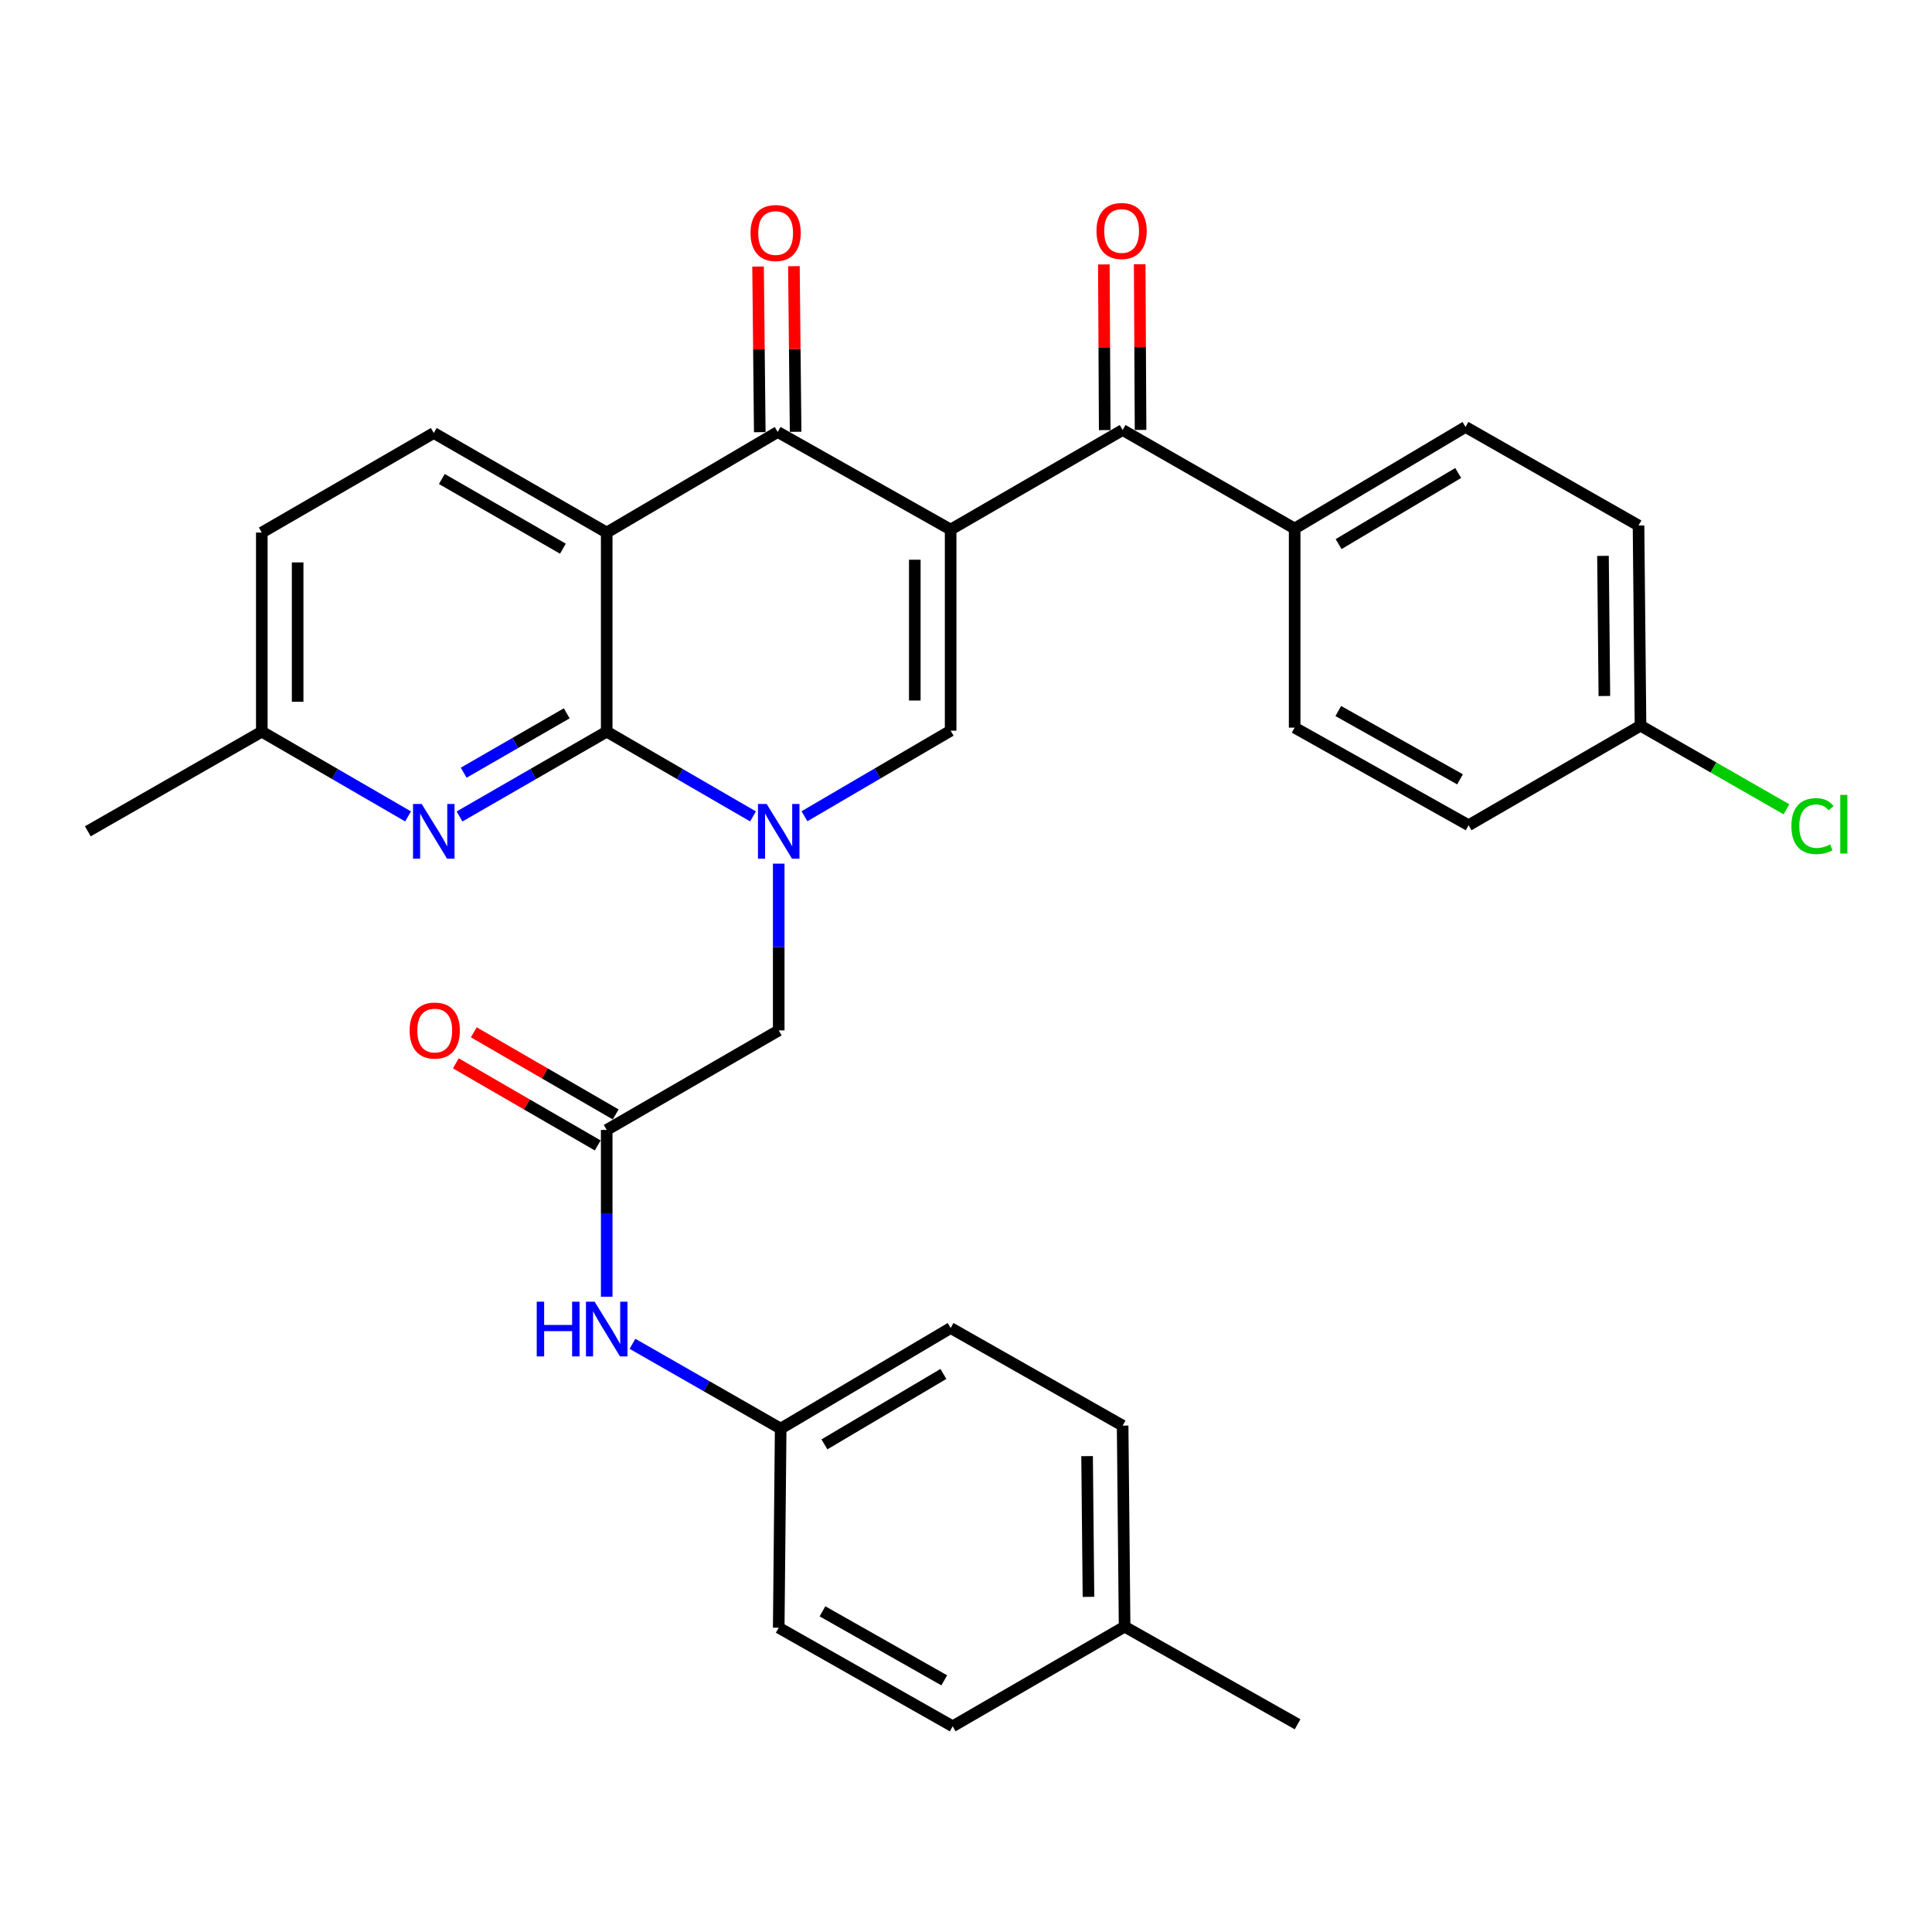 <?xml version='1.0' encoding='iso-8859-1'?>
<svg version='1.1' baseProfile='full'
              xmlns='http://www.w3.org/2000/svg'
                      xmlns:rdkit='http://www.rdkit.org/xml'
                      xmlns:xlink='http://www.w3.org/1999/xlink'
                  xml:space='preserve'
width='1000px' height='1000px' viewBox='0 0 1000 1000'>
<!-- END OF HEADER -->
<rect style='opacity:1.0;fill:#FFFFFF;stroke:none' width='1000' height='1000' x='0' y='0'> </rect>
<path class='bond-3' d='M 492.05,274.104 L 402.531,223.594' style='fill:none;fill-rule:evenodd;stroke:#000000;stroke-width:6px;stroke-linecap:butt;stroke-linejoin:miter;stroke-opacity:1' />
<path class='bond-4' d='M 492.05,274.104 L 492.05,378.206' style='fill:none;fill-rule:evenodd;stroke:#000000;stroke-width:6px;stroke-linecap:butt;stroke-linejoin:miter;stroke-opacity:1' />
<path class='bond-4' d='M 473.499,289.719 L 473.499,362.591' style='fill:none;fill-rule:evenodd;stroke:#000000;stroke-width:6px;stroke-linecap:butt;stroke-linejoin:miter;stroke-opacity:1' />
<path class='bond-5' d='M 492.05,274.104 L 581.074,222.573' style='fill:none;fill-rule:evenodd;stroke:#000000;stroke-width:6px;stroke-linecap:butt;stroke-linejoin:miter;stroke-opacity:1' />
<path class='bond-0' d='M 416.384,422.489 L 454.217,400.347' style='fill:none;fill-rule:evenodd;stroke:#0000FF;stroke-width:6px;stroke-linecap:butt;stroke-linejoin:miter;stroke-opacity:1' />
<path class='bond-0' d='M 454.217,400.347 L 492.05,378.206' style='fill:none;fill-rule:evenodd;stroke:#000000;stroke-width:6px;stroke-linecap:butt;stroke-linejoin:miter;stroke-opacity:1' />
<path class='bond-1' d='M 389.754,422.57 L 351.893,400.636' style='fill:none;fill-rule:evenodd;stroke:#0000FF;stroke-width:6px;stroke-linecap:butt;stroke-linejoin:miter;stroke-opacity:1' />
<path class='bond-1' d='M 351.893,400.636 L 314.032,378.701' style='fill:none;fill-rule:evenodd;stroke:#000000;stroke-width:6px;stroke-linecap:butt;stroke-linejoin:miter;stroke-opacity:1' />
<path class='bond-8' d='M 403.067,447.019 L 403.067,490.177' style='fill:none;fill-rule:evenodd;stroke:#0000FF;stroke-width:6px;stroke-linecap:butt;stroke-linejoin:miter;stroke-opacity:1' />
<path class='bond-8' d='M 403.067,490.177 L 403.067,533.334' style='fill:none;fill-rule:evenodd;stroke:#000000;stroke-width:6px;stroke-linecap:butt;stroke-linejoin:miter;stroke-opacity:1' />
<path class='bond-6' d='M 314.032,378.701 L 275.939,400.653' style='fill:none;fill-rule:evenodd;stroke:#000000;stroke-width:6px;stroke-linecap:butt;stroke-linejoin:miter;stroke-opacity:1' />
<path class='bond-6' d='M 275.939,400.653 L 237.846,422.605' style='fill:none;fill-rule:evenodd;stroke:#0000FF;stroke-width:6px;stroke-linecap:butt;stroke-linejoin:miter;stroke-opacity:1' />
<path class='bond-6' d='M 293.342,369.213 L 266.677,384.58' style='fill:none;fill-rule:evenodd;stroke:#000000;stroke-width:6px;stroke-linecap:butt;stroke-linejoin:miter;stroke-opacity:1' />
<path class='bond-6' d='M 266.677,384.58 L 240.011,399.946' style='fill:none;fill-rule:evenodd;stroke:#0000FF;stroke-width:6px;stroke-linecap:butt;stroke-linejoin:miter;stroke-opacity:1' />
<path class='bond-31' d='M 314.032,378.701 L 314.032,275.65' style='fill:none;fill-rule:evenodd;stroke:#000000;stroke-width:6px;stroke-linecap:butt;stroke-linejoin:miter;stroke-opacity:1' />
<path class='bond-2' d='M 314.032,275.65 L 402.531,223.594' style='fill:none;fill-rule:evenodd;stroke:#000000;stroke-width:6px;stroke-linecap:butt;stroke-linejoin:miter;stroke-opacity:1' />
<path class='bond-9' d='M 314.032,275.65 L 224.524,224.119' style='fill:none;fill-rule:evenodd;stroke:#000000;stroke-width:6px;stroke-linecap:butt;stroke-linejoin:miter;stroke-opacity:1' />
<path class='bond-9' d='M 291.35,283.997 L 228.694,247.926' style='fill:none;fill-rule:evenodd;stroke:#000000;stroke-width:6px;stroke-linecap:butt;stroke-linejoin:miter;stroke-opacity:1' />
<path class='bond-12' d='M 411.806,223.498 L 411.364,180.636' style='fill:none;fill-rule:evenodd;stroke:#000000;stroke-width:6px;stroke-linecap:butt;stroke-linejoin:miter;stroke-opacity:1' />
<path class='bond-12' d='M 411.364,180.636 L 410.923,137.773' style='fill:none;fill-rule:evenodd;stroke:#FF0000;stroke-width:6px;stroke-linecap:butt;stroke-linejoin:miter;stroke-opacity:1' />
<path class='bond-12' d='M 393.256,223.689 L 392.814,180.827' style='fill:none;fill-rule:evenodd;stroke:#000000;stroke-width:6px;stroke-linecap:butt;stroke-linejoin:miter;stroke-opacity:1' />
<path class='bond-12' d='M 392.814,180.827 L 392.373,137.964' style='fill:none;fill-rule:evenodd;stroke:#FF0000;stroke-width:6px;stroke-linecap:butt;stroke-linejoin:miter;stroke-opacity:1' />
<path class='bond-10' d='M 581.074,222.573 L 670.109,273.568' style='fill:none;fill-rule:evenodd;stroke:#000000;stroke-width:6px;stroke-linecap:butt;stroke-linejoin:miter;stroke-opacity:1' />
<path class='bond-13' d='M 590.35,222.525 L 590.127,179.648' style='fill:none;fill-rule:evenodd;stroke:#000000;stroke-width:6px;stroke-linecap:butt;stroke-linejoin:miter;stroke-opacity:1' />
<path class='bond-13' d='M 590.127,179.648 L 589.904,136.77' style='fill:none;fill-rule:evenodd;stroke:#FF0000;stroke-width:6px;stroke-linecap:butt;stroke-linejoin:miter;stroke-opacity:1' />
<path class='bond-13' d='M 571.799,222.621 L 571.576,179.744' style='fill:none;fill-rule:evenodd;stroke:#000000;stroke-width:6px;stroke-linecap:butt;stroke-linejoin:miter;stroke-opacity:1' />
<path class='bond-13' d='M 571.576,179.744 L 571.353,136.867' style='fill:none;fill-rule:evenodd;stroke:#FF0000;stroke-width:6px;stroke-linecap:butt;stroke-linejoin:miter;stroke-opacity:1' />
<path class='bond-15' d='M 211.212,422.569 L 173.361,400.635' style='fill:none;fill-rule:evenodd;stroke:#0000FF;stroke-width:6px;stroke-linecap:butt;stroke-linejoin:miter;stroke-opacity:1' />
<path class='bond-15' d='M 173.361,400.635 L 135.509,378.701' style='fill:none;fill-rule:evenodd;stroke:#000000;stroke-width:6px;stroke-linecap:butt;stroke-linejoin:miter;stroke-opacity:1' />
<path class='bond-7' d='M 314.032,584.854 L 403.067,533.334' style='fill:none;fill-rule:evenodd;stroke:#000000;stroke-width:6px;stroke-linecap:butt;stroke-linejoin:miter;stroke-opacity:1' />
<path class='bond-11' d='M 314.032,584.854 L 314.032,628.017' style='fill:none;fill-rule:evenodd;stroke:#000000;stroke-width:6px;stroke-linecap:butt;stroke-linejoin:miter;stroke-opacity:1' />
<path class='bond-11' d='M 314.032,628.017 L 314.032,671.179' style='fill:none;fill-rule:evenodd;stroke:#0000FF;stroke-width:6px;stroke-linecap:butt;stroke-linejoin:miter;stroke-opacity:1' />
<path class='bond-14' d='M 318.679,576.826 L 281.957,555.572' style='fill:none;fill-rule:evenodd;stroke:#000000;stroke-width:6px;stroke-linecap:butt;stroke-linejoin:miter;stroke-opacity:1' />
<path class='bond-14' d='M 281.957,555.572 L 245.236,534.318' style='fill:none;fill-rule:evenodd;stroke:#FF0000;stroke-width:6px;stroke-linecap:butt;stroke-linejoin:miter;stroke-opacity:1' />
<path class='bond-14' d='M 309.386,592.882 L 272.664,571.628' style='fill:none;fill-rule:evenodd;stroke:#000000;stroke-width:6px;stroke-linecap:butt;stroke-linejoin:miter;stroke-opacity:1' />
<path class='bond-14' d='M 272.664,571.628 L 235.943,550.374' style='fill:none;fill-rule:evenodd;stroke:#FF0000;stroke-width:6px;stroke-linecap:butt;stroke-linejoin:miter;stroke-opacity:1' />
<path class='bond-19' d='M 224.524,224.119 L 135.509,275.65' style='fill:none;fill-rule:evenodd;stroke:#000000;stroke-width:6px;stroke-linecap:butt;stroke-linejoin:miter;stroke-opacity:1' />
<path class='bond-16' d='M 670.109,273.568 L 758.546,220.986' style='fill:none;fill-rule:evenodd;stroke:#000000;stroke-width:6px;stroke-linecap:butt;stroke-linejoin:miter;stroke-opacity:1' />
<path class='bond-16' d='M 692.855,281.626 L 754.761,244.819' style='fill:none;fill-rule:evenodd;stroke:#000000;stroke-width:6px;stroke-linecap:butt;stroke-linejoin:miter;stroke-opacity:1' />
<path class='bond-17' d='M 670.109,273.568 L 670.109,376.629' style='fill:none;fill-rule:evenodd;stroke:#000000;stroke-width:6px;stroke-linecap:butt;stroke-linejoin:miter;stroke-opacity:1' />
<path class='bond-18' d='M 327.366,695.546 L 365.721,717.496' style='fill:none;fill-rule:evenodd;stroke:#0000FF;stroke-width:6px;stroke-linecap:butt;stroke-linejoin:miter;stroke-opacity:1' />
<path class='bond-18' d='M 365.721,717.496 L 404.077,739.446' style='fill:none;fill-rule:evenodd;stroke:#000000;stroke-width:6px;stroke-linecap:butt;stroke-linejoin:miter;stroke-opacity:1' />
<path class='bond-29' d='M 135.509,378.701 L 45.455,430.283' style='fill:none;fill-rule:evenodd;stroke:#000000;stroke-width:6px;stroke-linecap:butt;stroke-linejoin:miter;stroke-opacity:1' />
<path class='bond-33' d='M 135.509,378.701 L 135.509,275.65' style='fill:none;fill-rule:evenodd;stroke:#000000;stroke-width:6px;stroke-linecap:butt;stroke-linejoin:miter;stroke-opacity:1' />
<path class='bond-33' d='M 154.061,363.243 L 154.061,291.107' style='fill:none;fill-rule:evenodd;stroke:#000000;stroke-width:6px;stroke-linecap:butt;stroke-linejoin:miter;stroke-opacity:1' />
<path class='bond-22' d='M 758.546,220.986 L 848.096,271.991' style='fill:none;fill-rule:evenodd;stroke:#000000;stroke-width:6px;stroke-linecap:butt;stroke-linejoin:miter;stroke-opacity:1' />
<path class='bond-21' d='M 670.109,376.629 L 760.143,427.14' style='fill:none;fill-rule:evenodd;stroke:#000000;stroke-width:6px;stroke-linecap:butt;stroke-linejoin:miter;stroke-opacity:1' />
<path class='bond-21' d='M 692.691,368.027 L 755.715,403.384' style='fill:none;fill-rule:evenodd;stroke:#000000;stroke-width:6px;stroke-linecap:butt;stroke-linejoin:miter;stroke-opacity:1' />
<path class='bond-25' d='M 404.077,739.446 L 403.067,842.497' style='fill:none;fill-rule:evenodd;stroke:#000000;stroke-width:6px;stroke-linecap:butt;stroke-linejoin:miter;stroke-opacity:1' />
<path class='bond-26' d='M 404.077,739.446 L 492.05,687.38' style='fill:none;fill-rule:evenodd;stroke:#000000;stroke-width:6px;stroke-linecap:butt;stroke-linejoin:miter;stroke-opacity:1' />
<path class='bond-26' d='M 426.721,747.601 L 488.303,711.154' style='fill:none;fill-rule:evenodd;stroke:#000000;stroke-width:6px;stroke-linecap:butt;stroke-linejoin:miter;stroke-opacity:1' />
<path class='bond-20' d='M 849.126,375.619 L 760.143,427.14' style='fill:none;fill-rule:evenodd;stroke:#000000;stroke-width:6px;stroke-linecap:butt;stroke-linejoin:miter;stroke-opacity:1' />
<path class='bond-24' d='M 849.126,375.619 L 886.896,397.254' style='fill:none;fill-rule:evenodd;stroke:#000000;stroke-width:6px;stroke-linecap:butt;stroke-linejoin:miter;stroke-opacity:1' />
<path class='bond-24' d='M 886.896,397.254 L 924.666,418.89' style='fill:none;fill-rule:evenodd;stroke:#00CC00;stroke-width:6px;stroke-linecap:butt;stroke-linejoin:miter;stroke-opacity:1' />
<path class='bond-32' d='M 849.126,375.619 L 848.096,271.991' style='fill:none;fill-rule:evenodd;stroke:#000000;stroke-width:6px;stroke-linecap:butt;stroke-linejoin:miter;stroke-opacity:1' />
<path class='bond-32' d='M 830.422,360.259 L 829.7,287.72' style='fill:none;fill-rule:evenodd;stroke:#000000;stroke-width:6px;stroke-linecap:butt;stroke-linejoin:miter;stroke-opacity:1' />
<path class='bond-23' d='M 582.095,841.961 L 581.074,737.9' style='fill:none;fill-rule:evenodd;stroke:#000000;stroke-width:6px;stroke-linecap:butt;stroke-linejoin:miter;stroke-opacity:1' />
<path class='bond-23' d='M 563.391,826.534 L 562.677,753.691' style='fill:none;fill-rule:evenodd;stroke:#000000;stroke-width:6px;stroke-linecap:butt;stroke-linejoin:miter;stroke-opacity:1' />
<path class='bond-30' d='M 582.095,841.961 L 671.634,892.482' style='fill:none;fill-rule:evenodd;stroke:#000000;stroke-width:6px;stroke-linecap:butt;stroke-linejoin:miter;stroke-opacity:1' />
<path class='bond-34' d='M 582.095,841.961 L 493.101,893.533' style='fill:none;fill-rule:evenodd;stroke:#000000;stroke-width:6px;stroke-linecap:butt;stroke-linejoin:miter;stroke-opacity:1' />
<path class='bond-28' d='M 403.067,842.497 L 493.101,893.533' style='fill:none;fill-rule:evenodd;stroke:#000000;stroke-width:6px;stroke-linecap:butt;stroke-linejoin:miter;stroke-opacity:1' />
<path class='bond-28' d='M 425.72,834.014 L 488.744,869.739' style='fill:none;fill-rule:evenodd;stroke:#000000;stroke-width:6px;stroke-linecap:butt;stroke-linejoin:miter;stroke-opacity:1' />
<path class='bond-27' d='M 492.05,687.38 L 581.074,737.9' style='fill:none;fill-rule:evenodd;stroke:#000000;stroke-width:6px;stroke-linecap:butt;stroke-linejoin:miter;stroke-opacity:1' />
<path  class='atom-1' d='M 396.807 416.123
L 406.087 431.123
Q 407.007 432.603, 408.487 435.283
Q 409.967 437.963, 410.047 438.123
L 410.047 416.123
L 413.807 416.123
L 413.807 444.443
L 409.927 444.443
L 399.967 428.043
Q 398.807 426.123, 397.567 423.923
Q 396.367 421.723, 396.007 421.043
L 396.007 444.443
L 392.327 444.443
L 392.327 416.123
L 396.807 416.123
' fill='#0000FF'/>
<path  class='atom-7' d='M 218.264 416.123
L 227.544 431.123
Q 228.464 432.603, 229.944 435.283
Q 231.424 437.963, 231.504 438.123
L 231.504 416.123
L 235.264 416.123
L 235.264 444.443
L 231.384 444.443
L 221.424 428.043
Q 220.264 426.123, 219.024 423.923
Q 217.824 421.723, 217.464 421.043
L 217.464 444.443
L 213.784 444.443
L 213.784 416.123
L 218.264 416.123
' fill='#0000FF'/>
<path  class='atom-12' d='M 277.812 673.755
L 281.652 673.755
L 281.652 685.795
L 296.132 685.795
L 296.132 673.755
L 299.972 673.755
L 299.972 702.075
L 296.132 702.075
L 296.132 688.995
L 281.652 688.995
L 281.652 702.075
L 277.812 702.075
L 277.812 673.755
' fill='#0000FF'/>
<path  class='atom-12' d='M 307.772 673.755
L 317.052 688.755
Q 317.972 690.235, 319.452 692.915
Q 320.932 695.595, 321.012 695.755
L 321.012 673.755
L 324.772 673.755
L 324.772 702.075
L 320.892 702.075
L 310.932 685.675
Q 309.772 683.755, 308.532 681.555
Q 307.332 679.355, 306.972 678.675
L 306.972 702.075
L 303.292 702.075
L 303.292 673.755
L 307.772 673.755
' fill='#0000FF'/>
<path  class='atom-13' d='M 388.469 120.612
Q 388.469 113.812, 391.829 110.012
Q 395.189 106.212, 401.469 106.212
Q 407.749 106.212, 411.109 110.012
Q 414.469 113.812, 414.469 120.612
Q 414.469 127.492, 411.069 131.412
Q 407.669 135.292, 401.469 135.292
Q 395.229 135.292, 391.829 131.412
Q 388.469 127.532, 388.469 120.612
M 401.469 132.092
Q 405.789 132.092, 408.109 129.212
Q 410.469 126.292, 410.469 120.612
Q 410.469 115.052, 408.109 112.252
Q 405.789 109.412, 401.469 109.412
Q 397.149 109.412, 394.789 112.212
Q 392.469 115.012, 392.469 120.612
Q 392.469 126.332, 394.789 129.212
Q 397.149 132.092, 401.469 132.092
' fill='#FF0000'/>
<path  class='atom-14' d='M 567.538 119.561
Q 567.538 112.761, 570.898 108.961
Q 574.258 105.161, 580.538 105.161
Q 586.818 105.161, 590.178 108.961
Q 593.538 112.761, 593.538 119.561
Q 593.538 126.441, 590.138 130.361
Q 586.738 134.241, 580.538 134.241
Q 574.298 134.241, 570.898 130.361
Q 567.538 126.481, 567.538 119.561
M 580.538 131.041
Q 584.858 131.041, 587.178 128.161
Q 589.538 125.241, 589.538 119.561
Q 589.538 114.001, 587.178 111.201
Q 584.858 108.361, 580.538 108.361
Q 576.218 108.361, 573.858 111.161
Q 571.538 113.961, 571.538 119.561
Q 571.538 125.281, 573.858 128.161
Q 576.218 131.041, 580.538 131.041
' fill='#FF0000'/>
<path  class='atom-15' d='M 212.018 533.414
Q 212.018 526.614, 215.378 522.814
Q 218.738 519.014, 225.018 519.014
Q 231.298 519.014, 234.658 522.814
Q 238.018 526.614, 238.018 533.414
Q 238.018 540.294, 234.618 544.214
Q 231.218 548.094, 225.018 548.094
Q 218.778 548.094, 215.378 544.214
Q 212.018 540.334, 212.018 533.414
M 225.018 544.894
Q 229.338 544.894, 231.658 542.014
Q 234.018 539.094, 234.018 533.414
Q 234.018 527.854, 231.658 525.054
Q 229.338 522.214, 225.018 522.214
Q 220.698 522.214, 218.338 525.014
Q 216.018 527.814, 216.018 533.414
Q 216.018 539.134, 218.338 542.014
Q 220.698 544.894, 225.018 544.894
' fill='#FF0000'/>
<path  class='atom-25' d='M 927.231 427.594
Q 927.231 420.554, 930.511 416.874
Q 933.831 413.154, 940.111 413.154
Q 945.951 413.154, 949.071 417.274
L 946.431 419.434
Q 944.151 416.434, 940.111 416.434
Q 935.831 416.434, 933.551 419.314
Q 931.311 422.154, 931.311 427.594
Q 931.311 433.194, 933.631 436.074
Q 935.991 438.954, 940.551 438.954
Q 943.671 438.954, 947.311 437.074
L 948.431 440.074
Q 946.951 441.034, 944.711 441.594
Q 942.471 442.154, 939.991 442.154
Q 933.831 442.154, 930.511 438.394
Q 927.231 434.634, 927.231 427.594
' fill='#00CC00'/>
<path  class='atom-25' d='M 952.511 411.434
L 956.191 411.434
L 956.191 441.794
L 952.511 441.794
L 952.511 411.434
' fill='#00CC00'/>
</svg>
